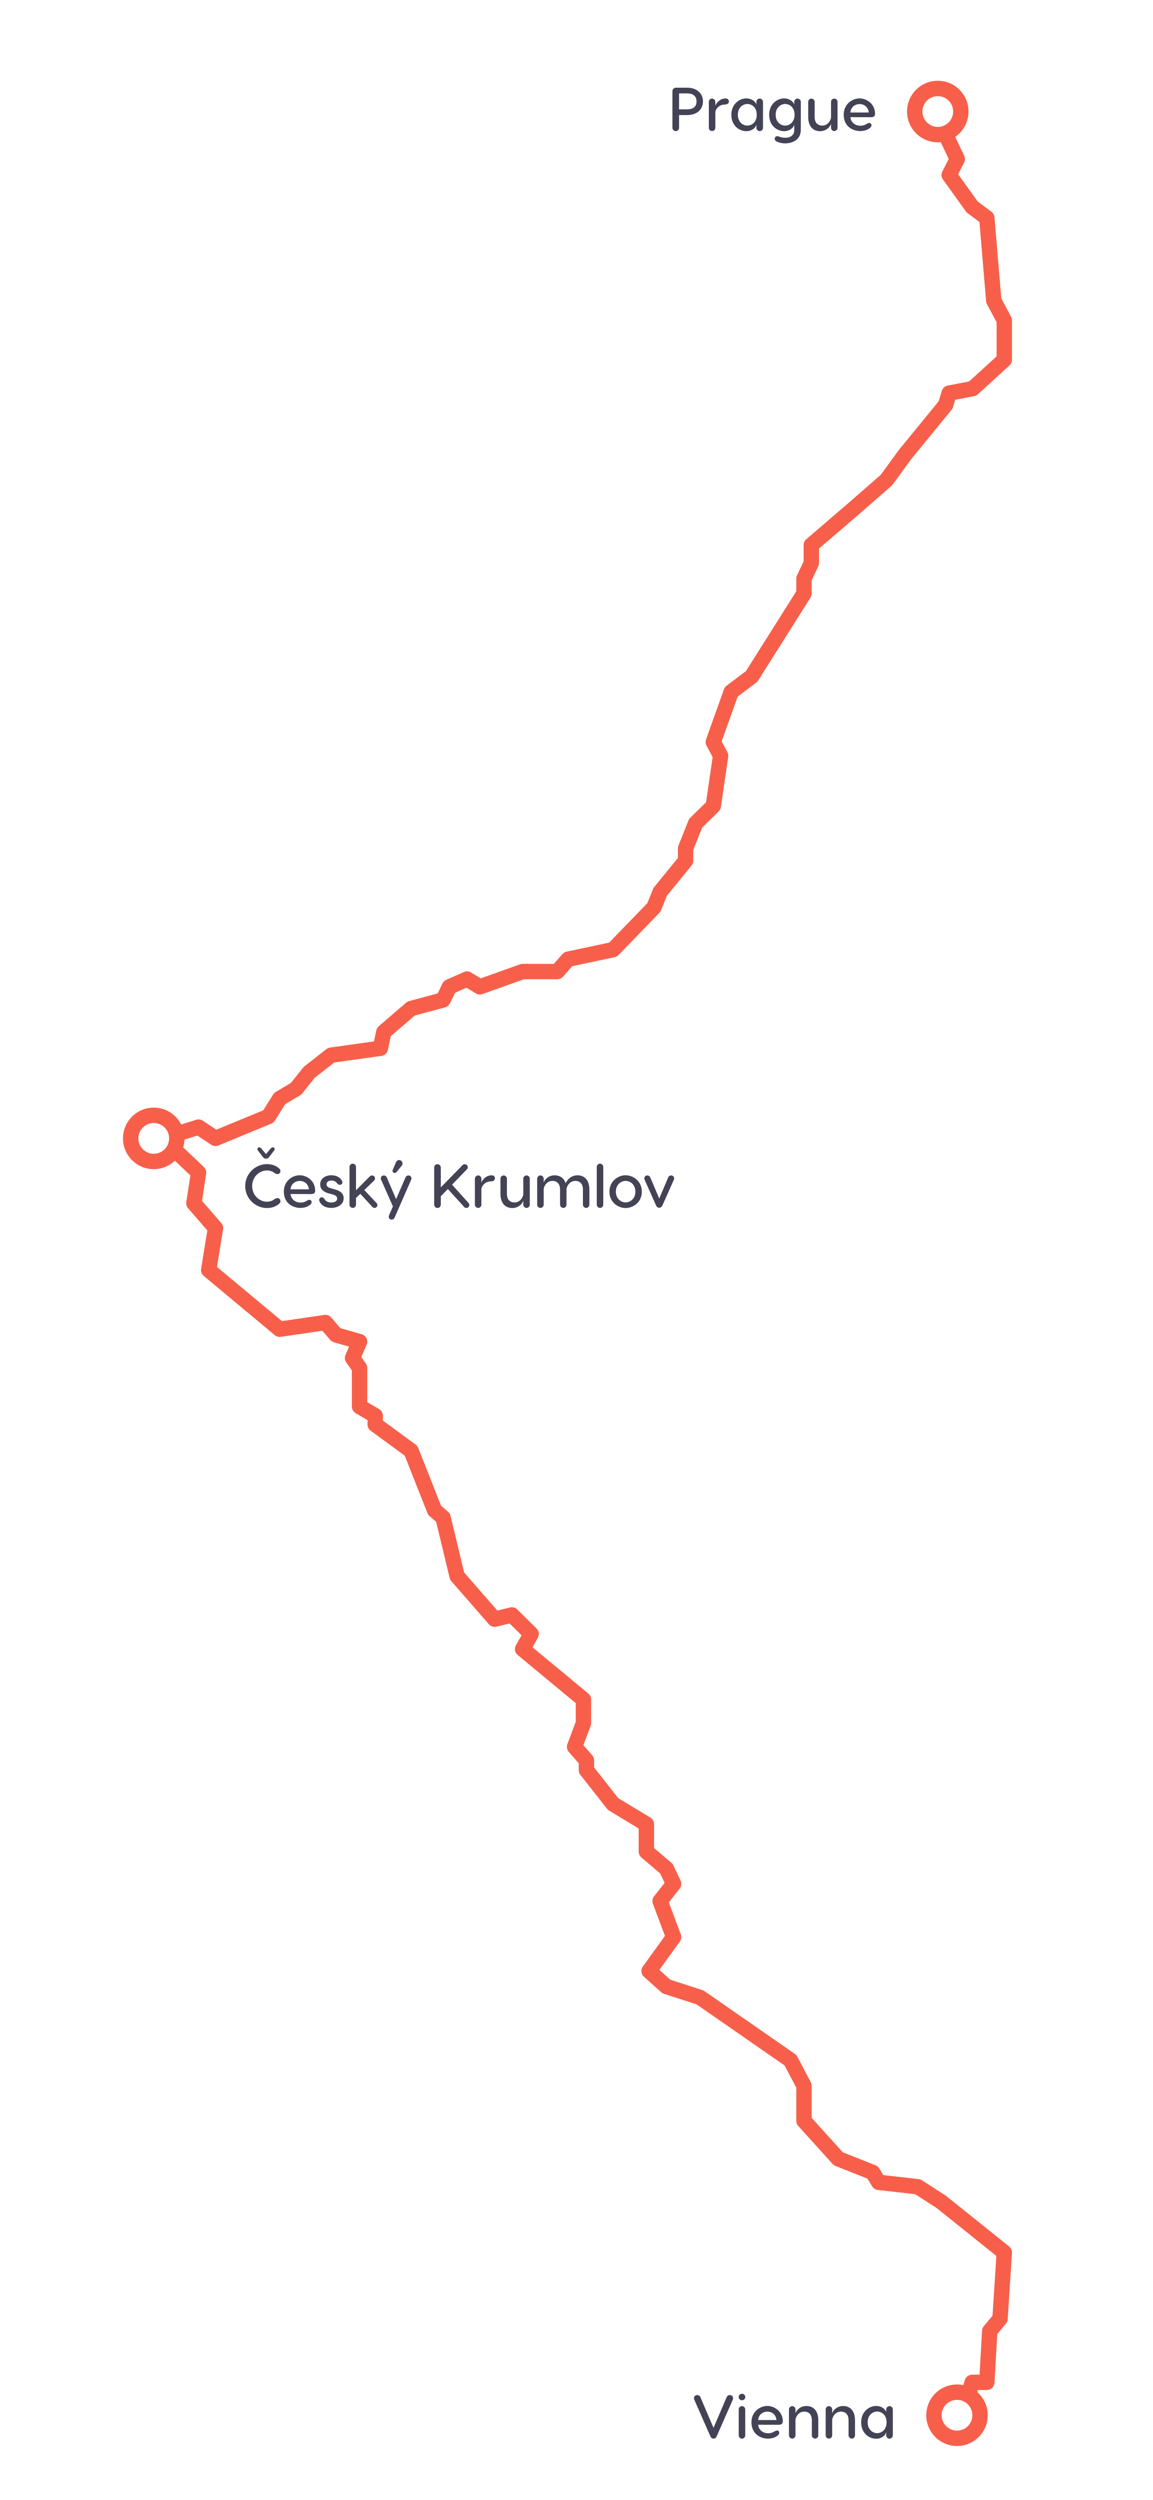 <?xml version="1.0" encoding="UTF-8"?>
<svg width="300px" height="650px" viewBox="0 0 300 650" version="1.1" xmlns="http://www.w3.org/2000/svg" xmlns:xlink="http://www.w3.org/1999/xlink">
    <!-- Generator: Sketch 61.2 (89653) - https://sketch.com -->
    <title>route_prague-cesky krumlov-vienna_FINAL</title>
    <desc>Created with Sketch.</desc>
    <g id="route_prague-cesky-krumlov-vienna_FINAL" stroke="none" stroke-width="1" fill="none" fill-rule="evenodd">
        <rect fill="#FFFFFF" x="0" y="0" width="300" height="650"></rect>
        <path d="M256.801,616.091 L256.95,616.094 C258.003,616.154 258.819,617.017 258.836,618.055 L258.833,618.204 L258.756,619.559 C258.699,620.567 257.901,621.366 256.909,621.44 L256.759,621.445 L254.436,621.445 L254.274,621.985 C255.945,623.451 257,625.602 257,628 C257,632.418 253.418,636 249,636 C244.582,636 241,632.418 241,628 C241,623.582 244.582,620 249,620 C249.563,620 250.113,620.058 250.643,620.169 L251.034,618.87 C251.272,618.077 251.971,617.519 252.785,617.452 L252.949,617.445 L254.944,617.445 L254.957,617.405 C255.235,616.642 255.961,616.105 256.801,616.091 Z M249,624 C246.791,624 245,625.791 245,628 C245,630.209 246.791,632 249,632 C251.209,632 253,630.209 253,628 C253,625.791 251.209,624 249,624 Z M260.294,599.084 L260.443,599.088 C261.495,599.156 262.305,600.026 262.314,601.064 L262.31,601.213 L262.193,603.025 C262.17,603.388 262.048,603.737 261.842,604.034 L261.733,604.178 L259.478,606.879 L259.175,612.214 C259.115,613.266 258.251,614.082 257.213,614.1 L257.064,614.097 C256.011,614.037 255.196,613.173 255.178,612.136 L255.181,611.986 L255.523,605.991 C255.544,605.623 255.666,605.27 255.873,604.969 L255.984,604.823 L258.243,602.116 L258.318,600.956 C258.386,599.903 259.256,599.094 260.294,599.084 Z M260.432,582.416 L260.564,582.513 L262.559,584.113 C263.026,584.487 263.298,585.048 263.308,585.64 L263.304,585.802 L262.696,595.225 C262.625,596.328 261.674,597.164 260.572,597.093 C259.52,597.025 258.71,596.155 258.701,595.117 L258.705,594.968 L259.245,586.582 L258.062,585.634 C257.243,584.978 257.077,583.809 257.655,582.955 L257.753,582.823 C258.409,582.004 259.578,581.838 260.432,582.416 Z M246.388,571.157 L246.52,571.254 L255.883,578.76 C256.745,579.451 256.883,580.71 256.192,581.572 C255.536,582.391 254.367,582.557 253.513,581.979 L253.381,581.881 L244.018,574.375 C243.157,573.684 243.018,572.425 243.709,571.564 C244.365,570.745 245.534,570.579 246.388,571.157 Z M229.08,565.467 L229.148,565.486 L239.011,566.599 C239.255,566.626 239.492,566.698 239.709,566.811 L239.868,566.903 L241.334,567.845 C242.263,568.442 242.532,569.68 241.935,570.609 C241.368,571.492 240.223,571.779 239.313,571.294 L239.172,571.21 L238.098,570.521 L228.403,569.427 C227.845,569.364 227.342,569.07 227.013,568.621 L226.903,568.453 C226.327,567.51 226.625,566.279 227.568,565.704 C228.039,565.416 228.583,565.347 229.08,565.467 Z M215.854,555.849 L215.975,555.972 L219.286,559.629 L224.989,561.894 C225.966,562.282 226.468,563.355 226.161,564.344 L226.109,564.491 C225.721,565.469 224.648,565.97 223.66,565.664 L223.512,565.612 L217.376,563.175 C217.149,563.084 216.94,562.953 216.761,562.788 L216.631,562.658 L213.009,558.656 C212.268,557.837 212.331,556.572 213.15,555.831 C213.926,555.129 215.102,555.149 215.854,555.849 Z M210.418,540.404 L210.496,540.54 L210.959,541.419 C211.08,541.649 211.155,541.9 211.18,542.157 L211.19,542.351 L211.189,550.684 L211.949,551.523 C212.651,552.299 212.631,553.475 211.931,554.227 L211.808,554.348 C211.032,555.051 209.856,555.031 209.104,554.331 L208.983,554.208 L207.707,552.798 C207.416,552.476 207.238,552.07 207.198,551.641 L207.19,551.456 L207.189,542.844 L206.957,542.404 C206.467,541.473 206.783,540.332 207.659,539.781 L207.794,539.702 C208.725,539.212 209.866,539.529 210.418,540.404 Z M197.262,527.424 L197.4,527.512 L206.818,534.042 C207.029,534.189 207.21,534.374 207.35,534.588 L207.448,534.754 L207.699,535.231 C208.214,536.208 207.839,537.418 206.862,537.933 C205.931,538.423 204.79,538.107 204.238,537.231 L204.137,537.051 L195.121,530.799 C194.259,530.201 194.012,529.047 194.529,528.154 L194.617,528.016 C195.215,527.154 196.37,526.907 197.262,527.424 Z M181.83,517.162 L181.98,517.205 L182.739,517.45 C182.864,517.49 182.984,517.542 183.098,517.606 L183.264,517.709 L192.47,524.093 C193.377,524.722 193.603,525.968 192.974,526.876 C192.376,527.738 191.221,527.985 190.329,527.468 L190.19,527.38 L181.227,521.165 L180.751,521.011 C179.75,520.688 179.179,519.65 179.42,518.644 L179.462,518.493 C179.786,517.492 180.823,516.921 181.83,517.162 Z M172.145,507.983 C172.995,508.598 173.219,509.757 172.684,510.639 L172.594,510.776 L171.558,512.207 L174.413,514.76 L176.271,515.36 C177.272,515.684 177.843,516.722 177.601,517.728 L177.559,517.878 C177.236,518.879 176.198,519.45 175.192,519.209 L175.041,519.167 L172.783,518.437 C172.57,518.369 172.371,518.265 172.193,518.131 L172.064,518.025 L167.549,513.988 C166.827,513.343 166.677,512.282 167.168,511.466 L167.261,511.325 L169.352,508.432 C169.999,507.537 171.249,507.336 172.145,507.983 Z M173.409,492.199 C174.102,492.742 174.34,493.65 174.063,494.437 L173.998,494.596 L177.136,502.967 C177.352,503.542 177.29,504.181 176.976,504.702 L176.884,504.841 L176.109,505.913 C175.462,506.808 174.211,507.009 173.316,506.362 C172.466,505.748 172.242,504.589 172.776,503.707 L172.867,503.57 L173.014,503.366 L169.883,495.012 C169.658,494.414 169.734,493.747 170.08,493.218 L170.181,493.077 L170.602,492.54 C171.283,491.67 172.54,491.518 173.409,492.199 Z M168.179,477.674 C169.234,477.674 170.097,478.489 170.174,479.524 L170.179,479.674 L170.179,480.529 L174.691,484.355 C174.865,484.502 175.012,484.679 175.127,484.875 L175.206,485.026 L176.647,488.08 C177.119,489.079 176.691,490.271 175.693,490.743 C174.741,491.192 173.615,490.825 173.102,489.926 L173.03,489.788 L171.773,487.125 L166.886,482.98 C166.482,482.638 166.233,482.152 166.187,481.63 L166.179,481.454 L166.179,479.674 C166.179,478.569 167.075,477.674 168.179,477.674 Z M159.427,465.742 L159.533,465.867 L160.857,467.552 L168.669,472.269 C169.567,472.811 169.886,473.947 169.426,474.87 L169.347,475.014 C168.805,475.913 167.668,476.232 166.745,475.772 L166.601,475.693 L158.477,470.788 C158.322,470.694 158.18,470.58 158.056,470.449 L157.938,470.311 L156.387,468.338 C155.705,467.469 155.856,466.212 156.725,465.529 C157.55,464.881 158.726,464.985 159.427,465.742 Z M150.934,450.382 C151.919,450.752 152.441,451.815 152.153,452.809 L152.104,452.958 L151.793,453.784 L154.076,456.385 C154.356,456.705 154.527,457.104 154.565,457.524 L154.573,457.705 L154.573,459.552 L155.827,461.148 C156.475,461.973 156.371,463.149 155.614,463.85 L155.489,463.956 C154.664,464.605 153.488,464.501 152.788,463.744 L152.681,463.619 L151,461.479 C150.758,461.171 150.613,460.799 150.58,460.411 L150.573,460.244 L150.573,458.458 L147.997,455.523 C147.548,455.012 147.392,454.31 147.575,453.662 L147.627,453.501 L148.359,451.552 C148.747,450.518 149.9,449.994 150.934,450.382 Z M147.284,435.566 L147.414,435.665 L153.082,440.36 C153.495,440.702 153.751,441.194 153.798,441.723 L153.806,441.9 L153.806,446.541 C153.806,447.645 152.911,448.541 151.806,448.541 C150.752,448.541 149.888,447.725 149.812,446.69 L149.806,446.541 L149.806,442.84 L144.863,438.746 C144.055,438.077 143.907,436.905 144.499,436.061 L144.598,435.93 C145.268,435.122 146.439,434.975 147.284,435.566 Z M139.273,423.12 L139.401,423.236 L139.603,423.435 C140.206,424.031 140.364,424.936 140.014,425.695 L139.937,425.845 L138.537,428.312 L142.793,431.838 C143.602,432.508 143.749,433.679 143.157,434.524 L143.058,434.654 C142.389,435.462 141.217,435.61 140.372,435.018 L140.242,434.919 L134.695,430.324 C133.992,429.742 133.777,428.764 134.153,427.948 L134.231,427.797 L135.997,424.684 L135.997,424.591 C136.011,424.16 136.164,423.733 136.456,423.382 L136.572,423.254 C137.308,422.509 138.483,422.463 139.273,423.12 Z M125.744,414.586 L125.863,414.711 L129.413,418.783 L132.696,417.965 C133.317,417.81 133.97,417.962 134.457,418.366 L134.585,418.482 L135.131,419.021 C135.917,419.797 135.925,421.063 135.149,421.849 C134.496,422.511 133.494,422.621 132.725,422.176 L132.615,422.107 L129.195,422.96 C128.522,423.128 127.815,422.935 127.322,422.459 L127.203,422.334 L122.848,417.34 C122.122,416.507 122.208,415.244 123.041,414.518 C123.829,413.83 125.005,413.872 125.744,414.586 Z M118.558,399.715 L118.598,399.859 L120.765,408.866 L121.919,410.189 C122.607,410.977 122.566,412.153 121.851,412.892 L121.726,413.011 C120.938,413.698 119.762,413.657 119.023,412.943 L118.904,412.818 L117.429,411.125 C117.259,410.931 117.129,410.706 117.045,410.464 L116.991,410.279 L114.709,400.795 C114.451,399.721 115.112,398.641 116.186,398.383 C117.211,398.136 118.242,398.727 118.558,399.715 Z M111.488,383.26 L111.551,383.403 L114.756,391.508 L116.498,393.024 C117.287,393.711 117.408,394.881 116.802,395.711 L116.694,395.846 C116.007,396.635 114.837,396.756 114.008,396.15 L113.873,396.042 L111.764,394.208 C111.57,394.039 111.412,393.836 111.296,393.609 L111.217,393.434 L107.831,384.874 C107.425,383.847 107.928,382.685 108.956,382.279 C109.934,381.892 111.034,382.33 111.488,383.26 Z M99.477,369.278 L99.613,369.37 L108.141,375.617 C108.394,375.803 108.6,376.045 108.741,376.324 L108.819,376.495 L109.344,377.824 C109.75,378.851 109.247,380.013 108.22,380.419 C107.242,380.806 106.141,380.368 105.688,379.438 L105.625,379.295 L105.311,378.503 L97.249,372.597 C96.403,371.977 96.186,370.816 96.726,369.938 L96.818,369.801 C97.438,368.955 98.598,368.738 99.477,369.278 Z M93.553,353.722 C94.607,353.722 95.471,354.538 95.548,355.573 L95.553,355.722 L95.552,364.582 L96.287,365.013 C97.194,365.547 97.525,366.684 97.071,367.613 L96.997,367.751 C96.464,368.658 95.327,368.99 94.398,368.536 L94.26,368.462 L92.54,367.451 C91.975,367.119 91.612,366.535 91.56,365.889 L91.553,365.727 L91.553,355.722 C91.553,354.617 92.448,353.722 93.553,353.722 Z M86.357,342.781 L86.469,342.901 L88.553,345.333 L94.106,346.931 C95.215,347.251 95.815,348.433 95.444,349.505 L95.39,349.644 L94.67,351.316 C94.234,352.331 93.057,352.799 92.043,352.363 C91.224,352.01 90.761,351.176 90.842,350.335 L90.866,350.161 L86.871,349.011 C86.549,348.918 86.256,348.747 86.019,348.513 L85.905,348.391 L83.432,345.504 C82.713,344.665 82.81,343.402 83.649,342.684 C84.446,342.001 85.625,342.054 86.357,342.781 Z M69.658,340.435 L69.788,340.535 L73.355,343.51 L78.867,342.707 C79.911,342.555 80.883,343.238 81.108,344.251 L81.135,344.398 C81.287,345.442 80.604,346.414 79.591,346.639 L79.444,346.666 L73.05,347.597 C72.55,347.669 72.044,347.55 71.631,347.267 L71.481,347.154 L67.227,343.608 C66.378,342.9 66.264,341.639 66.971,340.791 C67.643,339.985 68.815,339.841 69.658,340.435 Z M55.831,328.91 L55.962,329.01 L65.179,336.693 C66.028,337.4 66.142,338.662 65.435,339.51 C64.763,340.316 63.591,340.46 62.748,339.866 L62.618,339.766 L53.4,332.082 C52.552,331.375 52.438,330.114 53.145,329.265 C53.817,328.459 54.988,328.316 55.831,328.91 Z M53.222,313.014 L53.34,313.14 L57.579,318.017 C57.93,318.42 58.103,318.945 58.065,319.473 L58.044,319.649 L57.156,325.116 C56.979,326.206 55.952,326.946 54.862,326.769 C53.821,326.601 53.099,325.657 53.19,324.623 L53.208,324.475 L53.945,319.932 L50.321,315.763 C49.635,314.974 49.678,313.798 50.394,313.061 L50.519,312.942 C51.309,312.256 52.484,312.299 53.222,313.014 Z M40,288 C43.265,288 46.073,289.956 47.317,292.76 C47.533,292.453 47.838,292.205 48.209,292.058 L48.35,292.008 L51.067,291.158 C51.586,290.996 52.145,291.052 52.617,291.308 L52.772,291.401 L56.289,293.74 L58.877,292.672 C59.849,292.27 60.956,292.692 61.424,293.615 L61.489,293.757 C61.891,294.729 61.469,295.836 60.546,296.304 L60.404,296.369 L56.833,297.844 C56.274,298.075 55.644,298.039 55.117,297.754 L54.963,297.661 L51.351,295.26 L49.544,295.826 C49.006,295.994 48.451,295.924 47.992,295.674 C47.998,295.781 48,295.89 48,296 C48,296.808 47.88,297.588 47.657,298.323 L53.043,303.446 C53.477,303.859 53.702,304.443 53.66,305.036 L53.642,305.198 L53.011,309.317 C52.844,310.409 51.823,311.158 50.731,310.991 C49.689,310.832 48.959,309.894 49.04,308.86 L49.057,308.712 L49.529,305.624 L45.508,301.802 C44.074,303.164 42.134,304 40,304 C35.582,304 32,300.418 32,296 C32,291.582 35.582,288 40,288 Z M40,292 C37.791,292 36,293.791 36,296 C36,298.209 37.791,300 40,300 C42.209,300 44,298.209 44,296 C44,293.791 42.209,292 40,292 Z M75.735,283.876 C76.271,284.778 76.016,285.931 75.175,286.528 L75.037,286.617 L74.2,287.114 L71.544,291.365 C71.354,291.668 71.088,291.914 70.773,292.078 L70.611,292.153 L65.95,294.079 C64.929,294.5 63.759,294.014 63.338,292.993 C62.936,292.021 63.358,290.914 64.28,290.447 L64.423,290.381 L68.49,288.701 L71.065,284.583 C71.201,284.366 71.376,284.178 71.581,284.028 L71.74,283.923 L72.994,283.178 C73.944,282.614 75.171,282.927 75.735,283.876 Z M89.889,273.84 C90.035,274.885 89.347,275.853 88.333,276.072 L88.186,276.098 L86.967,276.269 L81.875,280.246 L80.151,282.408 C79.497,283.228 78.329,283.397 77.473,282.821 L77.341,282.724 C76.52,282.07 76.352,280.902 76.927,280.046 L77.024,279.914 L78.894,277.57 C78.959,277.488 79.03,277.412 79.107,277.342 L79.226,277.241 L84.928,272.786 C85.159,272.606 85.426,272.479 85.71,272.413 L85.882,272.382 L87.631,272.137 C88.725,271.984 89.736,272.747 89.889,273.84 Z M103.286,265.399 C103.971,266.195 103.92,267.374 103.196,268.108 L103.076,268.22 L101.677,269.423 L100.921,272.986 C100.757,273.758 100.157,274.356 99.396,274.523 L99.242,274.551 L94.128,275.267 C93.034,275.42 92.023,274.657 91.87,273.563 C91.724,272.519 92.412,271.551 93.426,271.332 L93.573,271.305 L97.299,270.783 L97.905,267.933 C97.983,267.566 98.162,267.229 98.421,266.961 L98.557,266.832 L100.466,265.189 C101.303,264.468 102.566,264.562 103.286,265.399 Z M117.25,255.911 C118.198,256.368 118.622,257.474 118.245,258.438 L118.183,258.581 L117.081,260.867 C116.854,261.339 116.452,261.7 115.964,261.878 L115.799,261.93 L107.919,264.049 L107.623,264.305 C106.827,264.99 105.648,264.939 104.914,264.215 L104.802,264.095 C104.117,263.299 104.168,262.12 104.893,261.386 L105.013,261.274 L105.654,260.722 C105.836,260.566 106.044,260.443 106.268,260.361 L106.439,260.306 L113.874,258.305 L114.58,256.844 C115.06,255.849 116.255,255.432 117.25,255.911 Z M134.107,253.291 C134.461,254.282 133.986,255.367 133.042,255.789 L132.896,255.848 L125.521,258.483 C125.009,258.666 124.447,258.632 123.963,258.393 L123.805,258.306 L121.124,256.667 L121.051,256.661 C120.417,256.589 119.834,256.215 119.515,255.623 L119.447,255.482 C119.021,254.52 119.415,253.403 120.327,252.913 L120.467,252.844 L120.712,252.736 C121.257,252.495 121.879,252.511 122.408,252.773 L122.564,252.859 L125.075,254.394 L131.55,252.081 C132.59,251.709 133.735,252.251 134.107,253.291 Z M150.475,248.842 C150.694,249.874 150.075,250.888 149.079,251.178 L148.892,251.223 L146.499,253.946 C146.157,254.335 145.68,254.574 145.169,254.618 L144.997,254.625 L137.991,254.625 C136.887,254.625 135.991,253.73 135.991,252.625 C135.991,251.571 136.807,250.707 137.842,250.631 L137.991,250.625 L144.092,250.625 L146.327,248.083 C146.571,247.806 146.886,247.603 147.236,247.494 L147.414,247.448 L148.104,247.301 C149.184,247.072 150.246,247.762 150.475,248.842 Z M165.608,240.63 C166.359,241.358 166.417,242.533 165.768,243.329 L165.653,243.458 L160.947,248.316 C160.71,248.561 160.415,248.741 160.09,248.839 L159.926,248.881 L154.803,249.968 C153.723,250.198 152.661,249.508 152.432,248.427 C152.213,247.396 152.832,246.381 153.828,246.092 L153.973,246.056 L158.498,245.095 L162.78,240.675 C163.548,239.882 164.814,239.862 165.608,240.63 Z M176.27,226.385 C177.083,227.048 177.239,228.219 176.655,229.068 L176.556,229.199 L173.498,232.949 L172.011,236.678 C171.939,236.859 171.84,237.029 171.719,237.181 L171.59,237.328 L169.827,239.148 C169.059,239.942 167.793,239.962 166.999,239.193 C166.248,238.465 166.19,237.291 166.839,236.494 L166.954,236.365 L168.443,234.827 L169.898,231.182 C169.954,231.04 170.027,230.906 170.114,230.781 L170.205,230.659 L173.456,226.672 C174.154,225.816 175.414,225.687 176.27,226.385 Z M184.156,210.97 C184.888,211.718 184.915,212.894 184.244,213.672 L184.126,213.798 L182.695,215.199 L180.382,220.979 L180.383,223.138 C180.383,224.192 179.567,225.056 178.532,225.132 L178.383,225.138 C177.328,225.138 176.465,224.322 176.388,223.287 L176.383,223.138 L176.383,220.594 C176.383,220.403 176.41,220.213 176.464,220.031 L176.526,219.851 L179.138,213.322 C179.22,213.116 179.337,212.925 179.481,212.757 L179.595,212.636 L181.328,210.94 C182.117,210.167 183.384,210.181 184.156,210.97 Z M188.808,194.725 L188.887,194.86 L189.26,195.556 C189.433,195.879 189.514,196.243 189.494,196.607 L189.476,196.789 L187.856,207.882 C187.697,208.975 186.681,209.732 185.588,209.572 C184.545,209.42 183.808,208.488 183.882,207.453 L183.898,207.304 L185.423,196.863 L185.361,196.749 C184.865,195.822 185.174,194.678 186.045,194.121 L186.18,194.042 C187.107,193.545 188.251,193.854 188.808,194.725 Z M192.562,178.149 C193.193,178.987 193.064,180.161 192.292,180.845 L192.165,180.949 L191.944,181.115 L188.398,191.025 C188.044,192.015 186.988,192.553 185.99,192.281 L185.841,192.234 C184.851,191.879 184.312,190.824 184.585,189.826 L184.632,189.677 L188.38,179.203 C188.493,178.888 188.683,178.607 188.932,178.385 L189.061,178.279 L189.761,177.752 C190.644,177.088 191.898,177.266 192.562,178.149 Z M203.172,163.85 C204.059,164.411 204.355,165.553 203.877,166.467 L203.795,166.609 L197.388,176.755 C196.798,177.689 195.563,177.968 194.629,177.379 C193.742,176.818 193.445,175.675 193.924,174.762 L194.006,174.62 L200.413,164.473 C201.003,163.539 202.238,163.26 203.172,163.85 Z M210.407,147.865 C211.358,148.314 211.79,149.417 211.421,150.384 L211.36,150.528 L211.189,150.886 L211.19,154.321 C211.19,154.636 211.115,154.945 210.974,155.225 L210.881,155.389 L206.999,161.536 C206.409,162.47 205.174,162.749 204.24,162.159 C203.353,161.599 203.056,160.456 203.535,159.543 L203.617,159.4 L207.189,153.741 L207.19,150.438 C207.19,150.201 207.232,149.967 207.313,149.746 L207.382,149.583 L207.744,148.818 C208.216,147.819 209.408,147.392 210.407,147.865 Z M219.977,134.105 C220.66,134.902 220.606,136.081 219.88,136.813 L219.759,136.925 L213.099,142.629 L213.1,144.02 C213.1,145.074 212.284,145.938 211.249,146.015 L211.1,146.02 C210.045,146.02 209.181,145.204 209.105,144.169 L209.1,144.02 L209.1,141.709 C209.1,141.184 209.306,140.682 209.671,140.31 L209.798,140.191 L217.157,133.887 C217.996,133.169 219.259,133.266 219.977,134.105 Z M232.917,121.702 C233.765,122.321 233.983,123.481 233.444,124.361 L233.353,124.497 L232.252,126.005 C232.193,126.085 232.129,126.161 232.06,126.231 L231.952,126.333 L224.318,132.996 C223.486,133.722 222.223,133.636 221.496,132.804 C220.808,132.016 220.849,130.84 221.563,130.101 L221.688,129.982 L229.152,123.466 L230.123,122.138 C230.774,121.246 232.025,121.051 232.917,121.702 Z M244.128,107.626 C244.94,108.29 245.094,109.461 244.508,110.309 L244.409,110.44 L237.038,119.45 L236.892,119.652 C236.273,120.499 235.113,120.717 234.233,120.179 L234.097,120.087 C233.249,119.468 233.031,118.308 233.57,117.429 L233.661,117.293 L233.843,117.044 L233.91,116.957 L241.313,107.907 C242.013,107.052 243.273,106.926 244.128,107.626 Z M257.179,97.311 C257.885,98.084 257.87,99.26 257.173,100.014 L257.051,100.136 L254.438,102.521 C254.21,102.729 253.939,102.881 253.644,102.966 L253.465,103.008 L248.527,103.951 L248.228,104.93 C247.92,105.938 246.887,106.526 245.875,106.296 L245.731,106.258 C244.722,105.95 244.135,104.917 244.364,103.905 L244.403,103.761 L245.055,101.628 C245.256,100.97 245.781,100.465 246.438,100.284 L246.592,100.249 L252.158,99.185 L254.354,97.182 C255.17,96.437 256.435,96.495 257.179,97.311 Z M262.917,82.072 L262.996,82.207 L263.071,82.348 C263.196,82.58 263.273,82.834 263.299,83.095 L263.308,83.292 L263.308,93.542 C263.308,94.041 263.121,94.521 262.788,94.887 L262.657,95.019 L261.482,96.091 C260.666,96.836 259.401,96.778 258.657,95.962 C257.951,95.189 257.966,94.013 258.663,93.259 L258.785,93.137 L259.308,92.658 L259.308,83.695 L259.3,83.666 C259.079,82.838 259.413,81.941 260.154,81.467 L260.289,81.388 C261.216,80.891 262.36,81.2 262.917,82.072 Z M259.508,65.548 L259.525,65.696 L260.53,77.654 C260.622,78.755 259.805,79.722 258.704,79.814 C257.654,79.903 256.724,79.162 256.562,78.137 L256.544,77.989 L255.54,66.031 C255.447,64.93 256.264,63.963 257.365,63.87 C258.416,63.782 259.345,64.523 259.508,65.548 Z M252.133,49.266 L252.234,49.396 L254.391,52.4 L257.954,55.053 C258.367,55.361 258.644,55.815 258.731,56.32 L258.752,56.489 L259.023,59.717 C259.116,60.818 258.298,61.785 257.198,61.877 C256.147,61.966 255.218,61.225 255.055,60.2 L255.037,60.052 L254.841,57.723 L251.755,55.424 C251.631,55.332 251.518,55.226 251.419,55.108 L251.324,54.987 L248.985,51.729 C248.341,50.832 248.546,49.582 249.443,48.938 C250.295,48.326 251.466,48.48 252.133,49.266 Z M244,21 C248.418,21 252,24.582 252,29 C252,31.73 250.632,34.141 248.545,35.584 L250.872,40.516 C251.11,41.019 251.126,41.596 250.922,42.108 L250.846,42.276 L249.109,45.688 L249.11,45.707 C249.105,46.271 248.861,46.826 248.406,47.212 L248.277,47.313 C247.424,47.925 246.254,47.771 245.587,46.985 L245.485,46.855 L245.343,46.657 C244.94,46.096 244.857,45.371 245.114,44.739 L245.185,44.583 L246.836,41.336 L244.774,36.963 C244.519,36.987 244.261,37 244,37 C239.582,37 236,33.418 236,29 C236,24.582 239.582,21 244,21 Z M244,25 C241.791,25 240,26.791 240,29 C240,31.209 241.791,33 244,33 C246.209,33 248,31.209 248,29 C248,26.791 246.209,25 244,25 Z" id="grey-dotted-path" fill="#D3D8DE" fill-rule="nonzero"></path>
        <polyline id="orange-stroke" stroke="#F85F4A" stroke-width="25" stroke-linecap="round" stroke-linejoin="round" points="244.871 33.07 249.064 41.369 246.967 45.49 252.949 53.82 256.759 56.657 258.566 78.172 261.308 83.292 261.308 93.542 253.09 101.044 246.967 102.213 246.02 105.313 235.458 118.223 230.636 124.826 221.512 132.79 211.1 141.709 211.1 146.399 209.19 150.438 209.19 154.321 195.571 175.886 190.263 179.877 185.589 192.938 187.497 196.5 185.589 209.568 180.995 214.065 178.383 220.594 178.383 223.793 171.755 231.923 170.154 235.936 159.511 246.925 147.829 249.404 144.997 252.625 135.97 252.625 124.848 256.6 121.521 254.565 116.918 256.6 115.279 259.999 106.959 262.238 99.861 268.348 98.965 272.571 86.159 274.362 80.458 278.817 77.04 283.101 72.761 285.643 69.848 290.305 56.07 295.995 51.665 293.067 42.304 295.995 51.665 304.895 50.446 312.857 56.07 319.329 54.3 330.228 72.761 345.618 84.676 343.882 87.424 347.089 93.553 348.853 91.728 353.094 93.553 355.7 93.553 365.727 97.624 368.119 97.624 370.392 106.959 377.23 113.076 392.699 115.279 394.615 118.936 409.811 128.711 421.02 133.18 419.905 138.198 424.858 135.97 428.784 151.806 441.9 151.806 448.057 149.5 454.204 152.573 457.705 152.573 460.244 159.511 469.076 168.179 474.309 168.179 481.454 173.397 485.88 175.263 489.833 171.755 494.31 175.263 503.669 168.882 512.497 173.397 516.534 182.124 519.353 205.678 535.686 209.19 542.351 209.19 551.456 218.114 561.316 227.058 564.868 228.627 567.439 238.787 568.586 244.871 572.495 261.308 585.673 260.197 602.897 257.52 606.104 256.759 619.445 252.949 619.445 249.064 626.702"></polyline>
        <path d="M300,0 L300,650 L0,650 L0,0 L300,0 Z M244,21 C239.582,21 236,24.582 236,29 C236,33.418 239.582,37 244,37 C244.261,37 244.519,36.987 244.774,36.963 L244.774,36.963 L246.836,41.336 L245.185,44.583 L245.114,44.739 C244.857,45.371 244.94,46.096 245.343,46.657 L245.343,46.657 L251.324,54.987 L251.419,55.108 C251.518,55.226 251.631,55.332 251.755,55.424 L251.755,55.424 L254.842,57.723 L256.573,78.339 L256.594,78.501 C256.629,78.716 256.7,78.923 256.803,79.116 L256.803,79.116 L259.308,83.792 L259.308,92.658 L252.158,99.185 L246.592,100.249 L246.438,100.284 C245.781,100.465 245.256,100.97 245.055,101.628 L245.055,101.628 L244.223,104.35 L233.91,116.957 L233.843,117.044 L229.152,123.466 L220.197,131.283 L209.798,140.191 L209.671,140.31 C209.306,140.682 209.1,141.184 209.1,141.709 L209.1,141.709 L209.099,145.95 L207.382,149.583 L207.313,149.746 C207.232,149.967 207.19,150.201 207.19,150.438 L207.19,150.438 L207.189,153.741 L194.076,174.507 L189.061,178.279 L188.932,178.385 C188.683,178.607 188.493,178.888 188.38,179.203 L188.38,179.203 L183.706,192.264 L183.651,192.444 C183.528,192.926 183.589,193.44 183.826,193.883 L183.826,193.883 L185.423,196.863 L183.708,208.609 L179.595,212.636 L179.481,212.757 C179.337,212.925 179.22,213.116 179.138,213.322 L179.138,213.322 L176.526,219.851 L176.464,220.031 C176.41,220.213 176.383,220.403 176.383,220.594 L176.383,220.594 L176.382,223.081 L170.205,230.659 L170.114,230.781 C170.027,230.906 169.954,231.04 169.898,231.182 L169.898,231.182 L168.443,234.827 L158.497,245.095 L147.414,247.448 L147.236,247.494 C146.886,247.603 146.571,247.806 146.327,248.083 L146.327,248.083 L144.092,250.625 L135.97,250.625 L135.799,250.633 C135.628,250.647 135.459,250.684 135.297,250.742 L135.297,250.742 L125.075,254.394 L122.564,252.859 L122.408,252.773 C121.879,252.511 121.257,252.495 120.712,252.736 L120.712,252.736 L116.109,254.771 L115.95,254.85 C115.589,255.049 115.297,255.357 115.116,255.731 L115.116,255.731 L113.874,258.305 L106.439,260.306 L106.268,260.361 C106.044,260.443 105.836,260.566 105.654,260.722 L105.654,260.722 L98.557,266.832 L98.421,266.961 C98.162,267.229 97.983,267.566 97.905,267.933 L97.905,267.933 L97.299,270.783 L85.882,272.382 L85.71,272.413 C85.426,272.479 85.159,272.606 84.928,272.786 L84.928,272.786 L79.226,277.241 L79.107,277.342 C79.03,277.412 78.959,277.488 78.894,277.57 L78.894,277.57 L75.703,281.569 L71.74,283.923 L71.581,284.028 C71.376,284.178 71.201,284.366 71.065,284.583 L71.065,284.583 L68.49,288.701 L56.29,293.74 L52.772,291.401 L52.617,291.308 C52.145,291.052 51.586,290.996 51.067,291.158 L51.067,291.158 L47.139,292.386 C45.819,289.784 43.118,288 40,288 C35.582,288 32,291.582 32,296 C32,300.418 35.582,304 40,304 C42.134,304 44.074,303.164 45.508,301.802 L45.508,301.802 L49.529,305.624 L48.469,312.555 L48.45,312.729 C48.416,313.252 48.589,313.77 48.936,314.169 L48.936,314.169 L53.945,319.932 L52.326,329.908 L52.306,330.069 C52.255,330.713 52.518,331.347 53.02,331.765 L53.02,331.765 L71.481,347.154 L71.631,347.267 C72.044,347.55 72.55,347.669 73.05,347.597 L73.05,347.597 L83.874,346.02 L85.905,348.391 L86.019,348.513 C86.256,348.747 86.549,348.918 86.871,349.011 L86.871,349.011 L90.818,350.147 L89.891,352.303 L89.829,352.464 C89.631,353.061 89.725,353.721 90.089,354.241 L90.089,354.241 L91.552,356.33 L91.553,365.727 L91.56,365.889 C91.612,366.535 91.975,367.119 92.54,367.451 L92.54,367.451 L95.623,369.263 L95.624,370.392 L95.631,370.565 C95.681,371.137 95.975,371.663 96.442,372.005 L96.442,372.005 L105.312,378.503 L111.217,393.434 L111.296,393.609 C111.412,393.836 111.57,394.039 111.764,394.208 L111.764,394.208 L113.484,395.703 L116.991,410.279 L117.045,410.464 C117.129,410.706 117.259,410.931 117.429,411.125 L117.429,411.125 L127.203,422.334 L127.322,422.459 C127.815,422.935 128.522,423.128 129.195,422.96 L129.195,422.96 L132.574,422.117 L135.701,425.204 L134.231,427.797 L134.153,427.948 C133.777,428.764 133.992,429.742 134.695,430.324 L134.695,430.324 L149.806,442.84 L149.806,447.693 L147.627,453.501 L147.575,453.662 C147.392,454.31 147.548,455.012 147.997,455.523 L147.997,455.523 L150.573,458.458 L150.573,460.244 L150.58,460.411 C150.613,460.799 150.758,461.171 151,461.479 L151,461.479 L157.938,470.311 L158.056,470.449 C158.18,470.58 158.322,470.694 158.477,470.788 L158.477,470.788 L166.179,475.438 L166.179,481.454 L166.187,481.63 C166.233,482.152 166.482,482.638 166.886,482.98 L166.886,482.98 L171.773,487.125 L172.927,489.57 L170.181,493.077 L170.08,493.218 C169.734,493.747 169.658,494.414 169.883,495.012 L169.883,495.012 L173.014,503.366 L167.261,511.325 L167.168,511.466 C166.677,512.282 166.827,513.343 167.549,513.988 L167.549,513.988 L172.064,518.025 L172.193,518.131 C172.371,518.265 172.57,518.369 172.783,518.437 L172.783,518.437 L181.228,521.165 L204.136,537.05 L207.189,542.845 L207.19,551.456 L207.198,551.641 C207.238,552.07 207.416,552.476 207.707,552.798 L207.707,552.798 L216.631,562.658 L216.761,562.788 C216.94,562.953 217.149,563.084 217.376,563.175 L217.376,563.175 L225.698,566.479 L226.92,568.481 L227.013,568.621 C227.342,569.07 227.845,569.364 228.403,569.427 L228.403,569.427 L238.098,570.521 L243.699,574.119 L259.245,586.582 L258.243,602.116 L255.984,604.823 L255.873,604.969 C255.666,605.27 255.544,605.623 255.523,605.991 L255.523,605.991 L254.869,617.445 L252.949,617.445 L252.785,617.452 C251.971,617.519 251.272,618.077 251.034,618.87 L251.034,618.87 L250.643,620.169 C250.113,620.058 249.563,620 249,620 C244.582,620 241,623.582 241,628 C241,632.418 244.582,636 249,636 C253.418,636 257,632.418 257,628 C257,625.602 255.945,623.451 254.274,621.985 L254.274,621.985 L254.436,621.445 L256.759,621.445 L256.909,621.44 C257.901,621.366 258.699,620.567 258.756,619.559 L258.756,619.559 L259.478,606.879 L261.733,604.178 L261.842,604.034 C262.048,603.737 262.17,603.388 262.193,603.025 L262.193,603.025 L263.304,585.802 L263.308,585.64 C263.298,585.048 263.026,584.487 262.559,584.113 L262.559,584.113 L246.122,570.935 L245.952,570.813 L239.868,566.903 L239.709,566.811 C239.492,566.698 239.255,566.626 239.011,566.599 L239.011,566.599 L229.824,565.562 L228.765,563.826 L228.661,563.672 C228.441,563.376 228.141,563.146 227.796,563.009 L227.796,563.009 L219.286,559.629 L211.189,550.684 L211.19,542.351 L211.18,542.157 C211.155,541.9 211.08,541.649 210.959,541.419 L210.959,541.419 L207.448,534.754 L207.35,534.588 C207.21,534.374 207.029,534.189 206.818,534.042 L206.818,534.042 L183.264,517.709 L183.098,517.606 C182.984,517.542 182.864,517.49 182.739,517.45 L182.739,517.45 L174.413,514.76 L171.558,512.207 L176.884,504.841 L176.976,504.702 C177.29,504.181 177.352,503.542 177.136,502.967 L177.136,502.967 L174.022,494.659 L176.838,491.067 L176.939,490.926 C177.316,490.348 177.37,489.611 177.072,488.979 L177.072,488.979 L175.206,485.026 L175.127,484.875 C175.012,484.679 174.865,484.502 174.691,484.355 L174.691,484.355 L170.179,480.529 L170.179,474.309 L170.173,474.149 C170.121,473.51 169.767,472.931 169.213,472.597 L169.213,472.597 L160.857,467.552 L154.573,459.552 L154.573,457.705 L154.565,457.524 C154.527,457.104 154.356,456.705 154.076,456.385 L154.076,456.385 L151.793,453.784 L153.679,448.76 L153.734,448.589 C153.782,448.416 153.806,448.237 153.806,448.057 L153.806,448.057 L153.806,441.9 L153.798,441.723 C153.751,441.194 153.495,440.702 153.082,440.36 L153.082,440.36 L138.537,428.312 L139.937,425.845 L140.014,425.695 C140.364,424.936 140.206,424.031 139.603,423.435 L139.603,423.435 L134.585,418.482 L134.457,418.366 C133.97,417.962 133.317,417.81 132.696,417.965 L132.696,417.965 L129.413,418.783 L120.765,408.866 L117.224,394.147 L117.175,393.976 C117.061,393.64 116.861,393.34 116.592,393.106 L116.592,393.106 L114.756,391.509 L108.819,376.495 L108.741,376.324 C108.6,376.045 108.394,375.803 108.141,375.617 L108.141,375.617 L99.623,369.377 L99.624,368.119 L99.617,367.957 C99.565,367.311 99.202,366.727 98.637,366.395 L98.637,366.395 L95.552,364.582 L95.553,355.7 L95.545,355.525 C95.515,355.177 95.393,354.841 95.191,354.553 L95.191,354.553 L94.005,352.86 L95.39,349.644 L95.444,349.505 C95.815,348.433 95.215,347.251 94.106,346.931 L94.106,346.931 L88.553,345.333 L86.195,342.581 L86.078,342.456 C85.635,342.02 85.01,341.813 84.388,341.903 L84.388,341.903 L73.355,343.509 L56.457,329.423 L58.044,319.649 L58.065,319.473 C58.103,318.945 57.93,318.42 57.579,318.017 L57.579,318.017 L52.562,312.244 L53.642,305.198 L53.66,305.036 C53.702,304.443 53.477,303.859 53.043,303.446 L53.043,303.446 L47.657,298.323 C47.852,297.683 47.967,297.008 47.994,296.31 L47.994,296.31 L51.351,295.26 L54.963,297.661 L55.117,297.754 C55.644,298.039 56.274,298.075 56.833,297.844 L56.833,297.844 L70.611,292.153 L70.773,292.078 C71.088,291.914 71.354,291.668 71.544,291.365 L71.544,291.365 L74.199,287.114 L78.062,284.82 L78.213,284.721 C78.359,284.615 78.491,284.49 78.604,284.348 L78.604,284.348 L81.875,280.246 L86.967,276.269 L99.242,274.551 L99.396,274.523 C100.157,274.356 100.757,273.758 100.921,272.986 L100.921,272.986 L101.677,269.423 L107.919,264.049 L115.799,261.93 L115.964,261.878 C116.452,261.7 116.854,261.339 117.081,260.867 L117.081,260.867 L118.399,258.131 L121.371,256.818 L123.805,258.306 L123.963,258.393 C124.447,258.632 125.009,258.666 125.521,258.483 L125.521,258.483 L136.316,254.625 L144.997,254.625 L145.169,254.618 C145.68,254.574 146.157,254.335 146.499,253.946 L146.499,253.946 L148.893,251.222 L159.926,248.881 L160.09,248.839 C160.415,248.741 160.71,248.561 160.947,248.316 L160.947,248.316 L171.59,237.328 L171.719,237.181 C171.84,237.029 171.939,236.859 172.011,236.678 L172.011,236.678 L173.498,232.949 L179.933,225.057 L180.036,224.919 C180.261,224.588 180.383,224.196 180.383,223.793 L180.383,223.793 L180.382,220.979 L182.695,215.199 L186.988,210.997 L187.115,210.86 C187.356,210.575 187.514,210.228 187.568,209.857 L187.568,209.857 L189.476,196.789 L189.494,196.607 C189.514,196.243 189.433,195.879 189.26,195.556 L189.26,195.556 L187.771,192.777 L191.945,181.114 L196.773,177.484 L196.913,177.369 C197.048,177.247 197.165,177.108 197.262,176.954 L197.262,176.954 L210.881,155.389 L210.974,155.225 C211.115,154.945 211.19,154.636 211.19,154.321 L211.19,154.321 L211.189,150.886 L212.908,147.254 L212.976,147.091 C213.058,146.87 213.1,146.636 213.1,146.399 L213.1,146.399 L213.099,142.629 L222.814,134.309 L231.952,126.333 L232.06,126.231 C232.129,126.161 232.193,126.085 232.252,126.005 L232.252,126.005 L237.038,119.45 L247.568,106.579 L247.683,106.423 C247.791,106.261 247.875,106.084 247.932,105.897 L247.932,105.897 L248.527,103.951 L253.465,103.008 L253.644,102.966 C253.939,102.881 254.21,102.729 254.438,102.521 L254.438,102.521 L262.657,95.019 L262.788,94.887 C263.121,94.521 263.308,94.041 263.308,93.542 L263.308,93.542 L263.308,83.292 L263.299,83.095 C263.273,82.834 263.196,82.58 263.071,82.348 L263.071,82.348 L260.524,77.592 L258.752,56.489 L258.731,56.32 C258.644,55.815 258.367,55.361 257.954,55.053 L257.954,55.053 L254.391,52.4 L249.301,45.312 L250.846,42.276 L250.922,42.108 C251.126,41.596 251.11,41.019 250.872,40.516 L250.872,40.516 L248.545,35.584 C250.632,34.141 252,31.73 252,29 C252,24.582 248.418,21 244,21 Z M249,624 C251.209,624 253,625.791 253,628 C253,630.209 251.209,632 249,632 C246.791,632 245,630.209 245,628 C245,625.791 246.791,624 249,624 Z M40,292 C42.209,292 44,293.791 44,296 C44,298.209 42.209,300 40,300 C37.791,300 36,298.209 36,296 C36,293.791 37.791,292 40,292 Z M244,25 C246.209,25 248,26.791 248,29 C248,31.209 246.209,33 244,33 C241.791,33 240,31.209 240,29 C240,26.791 241.791,25 244,25 Z" id="white-rectangle-with-path" fill="#FFFFFF"></path>
        <g id="cities" transform="translate(63.8, 22.8)" fill="#444356" fill-rule="nonzero">
            <path d="M112.04,11.296 C112.504,11.296 112.888,10.896 112.888,10.416 L112.888,7.12 L115.032,7.12 C117.528,7.12 119.112,5.648 119.112,3.552 C119.112,1.536 117.528,7.10542736e-15 115.032,7.10542736e-15 L112.104,7.10542736e-15 C111.56,7.10542736e-15 111.16,0.4 111.16,0.944 L111.16,10.416 C111.16,10.896 111.544,11.296 112.04,11.296 Z M114.968,5.632 L112.888,5.632 L112.888,1.488 L114.968,1.488 C116.44,1.488 117.432,2.144 117.432,3.552 C117.432,5.04 116.44,5.632 114.968,5.632 Z M121.48,11.28 C121.944,11.28 122.328,10.896 122.328,10.432 L122.328,6.32 C122.44,5.472 123.352,4.384 124.76,4.384 C125.48,4.384 125.848,4.064 125.848,3.584 C125.848,3.152 125.544,2.8 124.984,2.8 C123.416,2.8 122.408,4.192 122.328,4.752 L122.328,3.696 C122.328,3.216 121.944,2.832 121.48,2.832 C121.016,2.832 120.632,3.216 120.632,3.696 L120.632,10.432 C120.632,10.896 121.016,11.28 121.48,11.28 Z M130.392,11.312 C131.912,11.312 132.904,10.304 133.016,9.584 L133.016,10.448 C133.016,10.912 133.4,11.296 133.864,11.296 C134.328,11.296 134.728,10.912 134.728,10.448 L134.728,3.68 C134.728,3.216 134.328,2.832 133.864,2.832 C133.4,2.832 133.016,3.216 133.016,3.68 L133.016,4.32 C132.6,3.392 131.576,2.784 130.392,2.784 C128.632,2.784 126.488,4.192 126.488,7.04 C126.488,9.936 128.616,11.312 130.392,11.312 Z M130.664,9.856 C129.496,9.856 128.184,8.944 128.184,7.04 C128.184,5.152 129.496,4.24 130.664,4.24 C131.752,4.24 133.096,5.04 133.096,7.04 C133.096,9.024 131.752,9.856 130.664,9.856 Z M140.488,14.48 C142.184,14.48 144.552,13.664 144.552,11.04 L144.552,10.608 C144.568,10.56 144.568,10.496 144.568,10.448 L144.568,3.68 C144.568,3.216 144.168,2.832 143.704,2.832 C143.24,2.832 142.856,3.216 142.856,3.68 L142.856,4.32 C142.44,3.392 141.416,2.784 140.232,2.784 C138.472,2.784 136.328,4.192 136.328,7.04 C136.328,9.936 138.456,11.312 140.232,11.312 C141.752,11.312 142.744,10.304 142.856,9.584 L142.856,11.04 C142.856,12.304 141.912,13.024 140.52,13.024 C139.784,13.024 139.192,12.832 138.84,12.688 C138.664,12.624 138.536,12.608 138.44,12.608 C138.072,12.608 137.768,12.896 137.768,13.28 C137.768,13.6 137.96,13.856 138.296,14 C138.664,14.192 139.464,14.48 140.488,14.48 Z M140.504,9.856 C139.336,9.856 138.024,8.944 138.024,7.04 C138.024,5.152 139.336,4.24 140.504,4.24 C141.592,4.24 142.936,5.04 142.936,7.04 C142.936,9.024 141.592,9.856 140.504,9.856 Z M149.56,11.312 C151.384,11.312 152.344,9.92 152.424,9.36 L152.424,10.416 C152.424,10.896 152.808,11.28 153.272,11.28 C153.736,11.28 154.12,10.896 154.12,10.416 L154.12,3.68 C154.12,3.216 153.736,2.832 153.272,2.832 C152.808,2.832 152.424,3.216 152.424,3.68 L152.424,7.792 C152.328,8.48 151.656,9.856 150.12,9.856 C149.08,9.856 148.168,9.216 148.168,7.616 L148.168,3.68 C148.168,3.216 147.784,2.832 147.32,2.832 C146.856,2.832 146.488,3.216 146.488,3.68 L146.488,7.616 C146.488,10.336 148.008,11.312 149.56,11.312 Z M160.024,11.28 C161.032,11.28 161.912,10.992 162.52,10.496 C162.872,10.208 162.952,9.984 162.952,9.776 C162.952,9.424 162.728,9.168 162.36,9.168 C162.136,9.168 161.96,9.28 161.688,9.424 C161.192,9.728 160.744,9.888 160.088,9.888 C158.808,9.888 157.64,9.152 157.464,7.664 L162.824,7.68 C163.512,7.68 163.88,7.424 163.88,6.768 C163.88,4.224 161.688,2.784 159.864,2.784 C158.04,2.784 155.72,4.176 155.72,7.056 C155.72,9.952 157.944,11.28 160.024,11.28 Z M162.232,6.448 L157.464,6.448 C157.608,4.928 158.808,4.256 159.864,4.256 C160.936,4.256 162.088,4.928 162.232,6.448 Z" id="Prague"></path>
            <path d="M5.44,278.464 C5.808,278.464 6,278.336 6.256,278.016 L7.52,276.352 C7.824,275.984 7.616,275.52 7.2,275.52 C7.024,275.52 6.832,275.6 6.576,275.888 L5.408,277.28 L4.24,275.888 C4,275.6 3.808,275.52 3.632,275.52 C3.216,275.52 3.008,275.984 3.312,276.352 L4.576,278.016 C4.832,278.336 5.008,278.464 5.376,278.464 L5.44,278.464 Z M5.632,291.312 C6.768,291.312 7.696,291.008 8.416,290.512 C8.896,290.192 9.168,289.904 9.168,289.504 C9.168,289.008 8.784,288.72 8.368,288.72 C8.032,288.72 7.808,288.88 7.6,289.04 C7.248,289.312 6.544,289.664 5.648,289.664 C3.648,289.664 1.808,287.936 1.808,285.6 C1.808,283.264 3.648,281.536 5.648,281.536 C6.544,281.536 7.248,281.888 7.6,282.16 C7.808,282.32 8.032,282.48 8.368,282.48 C8.784,282.48 9.168,282.192 9.168,281.696 C9.168,281.296 8.896,281.008 8.416,280.688 C7.696,280.192 6.768,279.888 5.632,279.888 C2.816,279.888 -7.10542736e-15,282.224 -7.10542736e-15,285.6 C-7.10542736e-15,288.976 2.816,291.312 5.632,291.312 Z M14.352,291.28 C15.36,291.28 16.24,290.992 16.848,290.496 C17.2,290.208 17.28,289.984 17.28,289.776 C17.28,289.424 17.056,289.168 16.688,289.168 C16.464,289.168 16.288,289.28 16.016,289.424 C15.52,289.728 15.072,289.888 14.416,289.888 C13.136,289.888 11.968,289.152 11.792,287.664 L17.152,287.68 C17.84,287.68 18.208,287.424 18.208,286.768 C18.208,284.224 16.016,282.784 14.192,282.784 C12.368,282.784 10.048,284.176 10.048,287.056 C10.048,289.952 12.272,291.28 14.352,291.28 Z M16.56,286.448 L11.792,286.448 C11.936,284.928 13.136,284.256 14.192,284.256 C15.264,284.256 16.416,284.928 16.56,286.448 Z M22.368,291.28 C24.032,291.28 25.616,290.432 25.616,288.752 C25.616,287.408 24.592,286.8 23.232,286.432 L22.24,286.16 C21.392,285.92 21.168,285.536 21.168,285.136 C21.168,284.56 21.648,284.16 22.448,284.16 C23.104,284.16 23.552,284.432 23.872,284.832 C24.112,285.152 24.352,285.264 24.608,285.264 C24.992,285.264 25.296,285.024 25.296,284.624 C25.296,284.352 25.168,284.176 25.072,284.032 C24.56,283.248 23.568,282.784 22.416,282.784 C20.864,282.784 19.504,283.648 19.504,285.152 C19.504,286.24 20.176,287.072 21.728,287.504 L22.8,287.792 C23.6,288.016 23.936,288.368 23.936,288.848 C23.936,289.488 23.296,289.872 22.368,289.872 C21.68,289.872 21.024,289.648 20.624,288.976 C20.464,288.736 20.272,288.512 19.904,288.512 C19.456,288.512 19.248,288.864 19.248,289.2 C19.248,289.584 19.504,289.904 19.584,290.016 C20,290.672 20.976,291.28 22.368,291.28 Z M33.648,291.28 C34.064,291.28 34.4,290.944 34.4,290.544 C34.4,290.336 34.304,290.144 34.176,290.016 L30.992,286.624 L33.568,284.144 C33.696,284 33.776,283.808 33.776,283.6 C33.776,283.184 33.44,282.832 33.008,282.832 C32.8,282.832 32.576,282.944 32.432,283.072 L28.832,286.688 L28.832,280.624 C28.832,280.16 28.448,279.776 27.984,279.776 C27.52,279.776 27.136,280.16 27.136,280.624 L27.136,290.432 C27.136,290.896 27.52,291.28 27.984,291.28 C28.448,291.28 28.832,290.896 28.832,290.432 L28.832,288.688 L29.952,287.616 L33.12,291.056 C33.248,291.184 33.44,291.28 33.648,291.28 Z M38.912,282.192 C39.104,282.192 39.264,282.096 39.376,281.952 L40.736,280.288 C40.864,280.112 40.928,279.936 40.928,279.728 C40.928,279.232 40.528,278.832 40.032,278.832 C39.664,278.832 39.344,279.088 39.216,279.424 L38.384,281.408 C38.192,281.856 38.512,282.192 38.912,282.192 Z M38.096,294.32 C38.416,294.32 38.72,294.144 38.896,293.744 L43.168,283.984 C43.216,283.872 43.264,283.76 43.264,283.6 C43.264,283.184 42.928,282.832 42.48,282.832 C42.16,282.832 41.856,283.008 41.68,283.408 L39.264,288.992 L36.864,283.408 C36.688,283.008 36.384,282.832 36.064,282.832 C35.616,282.832 35.28,283.184 35.28,283.6 C35.28,283.76 35.328,283.872 35.376,283.984 L38.432,290.88 L37.44,293.168 C37.392,293.28 37.344,293.392 37.344,293.552 C37.344,293.968 37.648,294.32 38.096,294.32 Z M57.536,291.296 C57.968,291.296 58.32,290.944 58.32,290.528 C58.32,290.32 58.24,290.144 58.112,290 L53.824,285.232 L57.728,281.2 C57.84,281.072 57.904,280.896 57.904,280.688 C57.904,280.256 57.552,279.904 57.12,279.904 C56.88,279.904 56.656,280.048 56.512,280.192 L50.896,285.936 L50.896,280.784 C50.896,280.304 50.496,279.904 50.032,279.904 C49.552,279.904 49.168,280.304 49.168,280.784 L49.168,290.416 C49.168,290.896 49.552,291.296 50.032,291.296 C50.496,291.296 50.896,290.896 50.896,290.416 L50.896,288.256 L52.736,286.368 L56.96,291.024 C57.104,291.184 57.328,291.296 57.536,291.296 Z M60.608,291.28 C61.072,291.28 61.456,290.896 61.456,290.432 L61.456,286.32 C61.568,285.472 62.48,284.384 63.888,284.384 C64.608,284.384 64.976,284.064 64.976,283.584 C64.976,283.152 64.672,282.8 64.112,282.8 C62.544,282.8 61.536,284.192 61.456,284.752 L61.456,283.696 C61.456,283.216 61.072,282.832 60.608,282.832 C60.144,282.832 59.76,283.216 59.76,283.696 L59.76,290.432 C59.76,290.896 60.144,291.28 60.608,291.28 Z M69.488,291.312 C71.312,291.312 72.272,289.92 72.352,289.36 L72.352,290.416 C72.352,290.896 72.736,291.28 73.2,291.28 C73.664,291.28 74.048,290.896 74.048,290.416 L74.048,283.68 C74.048,283.216 73.664,282.832 73.2,282.832 C72.736,282.832 72.352,283.216 72.352,283.68 L72.352,287.792 C72.256,288.48 71.584,289.856 70.048,289.856 C69.008,289.856 68.096,289.216 68.096,287.616 L68.096,283.68 C68.096,283.216 67.712,282.832 67.248,282.832 C66.784,282.832 66.416,283.216 66.416,283.68 L66.416,287.616 C66.416,290.336 67.936,291.312 69.488,291.312 Z M88.72,291.28 C89.168,291.28 89.552,290.896 89.552,290.432 L89.552,286.496 C89.552,283.776 88.032,282.8 86.48,282.8 C84.848,282.8 83.824,283.872 83.376,284.864 C82.896,283.376 81.712,282.8 80.528,282.8 C78.704,282.8 77.744,284.192 77.664,284.752 L77.664,283.696 C77.664,283.216 77.28,282.832 76.816,282.832 C76.352,282.832 75.968,283.216 75.968,283.696 L75.968,290.432 C75.968,290.896 76.352,291.28 76.816,291.28 C77.28,291.28 77.664,290.896 77.664,290.432 L77.664,286.32 C77.76,285.632 78.432,284.256 79.968,284.256 C81.008,284.256 81.92,284.896 81.92,286.496 L81.92,290.432 C81.92,290.896 82.304,291.28 82.768,291.28 C83.232,291.28 83.6,290.896 83.6,290.432 L83.6,286.32 C83.712,285.632 84.384,284.256 85.92,284.256 C86.96,284.256 87.872,284.896 87.872,286.496 L87.872,290.432 C87.872,290.896 88.256,291.28 88.72,291.28 Z M92.32,291.28 C92.784,291.28 93.168,290.896 93.168,290.432 L93.168,280.624 C93.168,280.16 92.784,279.776 92.32,279.776 C91.856,279.776 91.472,280.16 91.472,280.624 L91.472,290.432 C91.472,290.896 91.856,291.28 92.32,291.28 Z M98.976,291.312 C100.816,291.312 103.2,289.92 103.2,287.056 C103.2,284.208 100.816,282.784 98.976,282.784 C97.136,282.784 94.768,284.208 94.768,287.056 C94.768,289.92 97.136,291.312 98.976,291.312 Z M98.976,289.84 C97.744,289.84 96.448,288.864 96.448,287.056 C96.448,285.232 97.744,284.256 98.976,284.256 C100.224,284.256 101.52,285.232 101.52,287.056 C101.52,288.864 100.224,289.84 98.976,289.84 Z M107.728,291.232 C108.144,291.232 108.384,290.992 108.576,290.592 L111.52,283.984 C111.568,283.872 111.616,283.76 111.616,283.6 C111.616,283.184 111.28,282.832 110.832,282.832 C110.512,282.832 110.192,283.008 110.032,283.408 L107.728,288.832 L105.424,283.408 C105.248,283.008 104.944,282.832 104.624,282.832 C104.176,282.832 103.84,283.184 103.84,283.6 C103.84,283.76 103.888,283.872 103.936,283.984 L106.88,290.592 C107.072,290.992 107.312,291.232 107.728,291.232 Z" id="ČeskýKrumlov"></path>
            <path d="M121.848,611.28 C122.248,611.28 122.52,611.056 122.696,610.64 L126.84,601.216 C126.904,601.088 126.952,600.912 126.952,600.752 C126.952,600.32 126.584,599.952 126.104,599.952 C125.72,599.952 125.416,600.176 125.272,600.496 L121.848,608.48 L118.44,600.496 C118.296,600.176 117.992,599.952 117.608,599.952 C117.128,599.952 116.76,600.32 116.76,600.752 C116.76,600.912 116.808,601.088 116.872,601.216 L121.016,610.64 C121.192,611.056 121.448,611.28 121.848,611.28 Z M129.256,601.312 C129.72,601.312 130.12,600.928 130.12,600.464 C130.12,600 129.72,599.616 129.256,599.616 C128.792,599.616 128.392,600 128.392,600.464 C128.392,600.928 128.792,601.312 129.256,601.312 Z M129.256,611.296 C129.72,611.296 130.104,610.912 130.104,610.432 L130.104,603.696 C130.104,603.216 129.72,602.832 129.256,602.832 C128.792,602.832 128.408,603.216 128.408,603.696 L128.408,610.432 C128.408,610.912 128.792,611.296 129.256,611.296 Z M136.024,611.28 C137.032,611.28 137.912,610.992 138.52,610.496 C138.872,610.208 138.952,609.984 138.952,609.776 C138.952,609.424 138.728,609.168 138.36,609.168 C138.136,609.168 137.96,609.28 137.688,609.424 C137.192,609.728 136.744,609.888 136.088,609.888 C134.808,609.888 133.64,609.152 133.464,607.664 L138.824,607.68 C139.512,607.68 139.88,607.424 139.88,606.768 C139.88,604.224 137.688,602.784 135.864,602.784 C134.04,602.784 131.72,604.176 131.72,607.056 C131.72,609.952 133.944,611.28 136.024,611.28 Z M138.232,606.448 L133.464,606.448 C133.608,604.928 134.808,604.256 135.864,604.256 C136.936,604.256 138.088,604.928 138.232,606.448 Z M148.28,611.28 C148.744,611.28 149.112,610.896 149.112,610.432 L149.112,606.496 C149.112,603.776 147.592,602.8 146.04,602.8 C144.216,602.8 143.256,604.192 143.176,604.752 L143.176,603.696 C143.176,603.216 142.792,602.832 142.328,602.832 C141.864,602.832 141.48,603.216 141.48,603.696 L141.48,610.432 C141.48,610.896 141.864,611.28 142.328,611.28 C142.792,611.28 143.176,610.896 143.176,610.432 L143.176,606.32 C143.272,605.632 143.944,604.256 145.48,604.256 C146.52,604.256 147.432,604.896 147.432,606.496 L147.432,610.432 C147.432,610.896 147.816,611.28 148.28,611.28 Z M157.832,611.28 C158.296,611.28 158.664,610.896 158.664,610.432 L158.664,606.496 C158.664,603.776 157.144,602.8 155.592,602.8 C153.768,602.8 152.808,604.192 152.728,604.752 L152.728,603.696 C152.728,603.216 152.344,602.832 151.88,602.832 C151.416,602.832 151.032,603.216 151.032,603.696 L151.032,610.432 C151.032,610.896 151.416,611.28 151.88,611.28 C152.344,611.28 152.728,610.896 152.728,610.432 L152.728,606.32 C152.824,605.632 153.496,604.256 155.032,604.256 C156.072,604.256 156.984,604.896 156.984,606.496 L156.984,610.432 C156.984,610.896 157.368,611.28 157.832,611.28 Z M164.168,611.312 C165.688,611.312 166.68,610.304 166.792,609.584 L166.792,610.448 C166.792,610.912 167.176,611.296 167.64,611.296 C168.104,611.296 168.504,610.912 168.504,610.448 L168.504,603.68 C168.504,603.216 168.104,602.832 167.64,602.832 C167.176,602.832 166.792,603.216 166.792,603.68 L166.792,604.32 C166.376,603.392 165.352,602.784 164.168,602.784 C162.408,602.784 160.264,604.192 160.264,607.04 C160.264,609.936 162.392,611.312 164.168,611.312 Z M164.44,609.856 C163.272,609.856 161.96,608.944 161.96,607.04 C161.96,605.152 163.272,604.24 164.44,604.24 C165.528,604.24 166.872,605.04 166.872,607.04 C166.872,609.024 165.528,609.856 164.44,609.856 Z" id="Vienna"></path>
        </g>
    </g>
</svg>